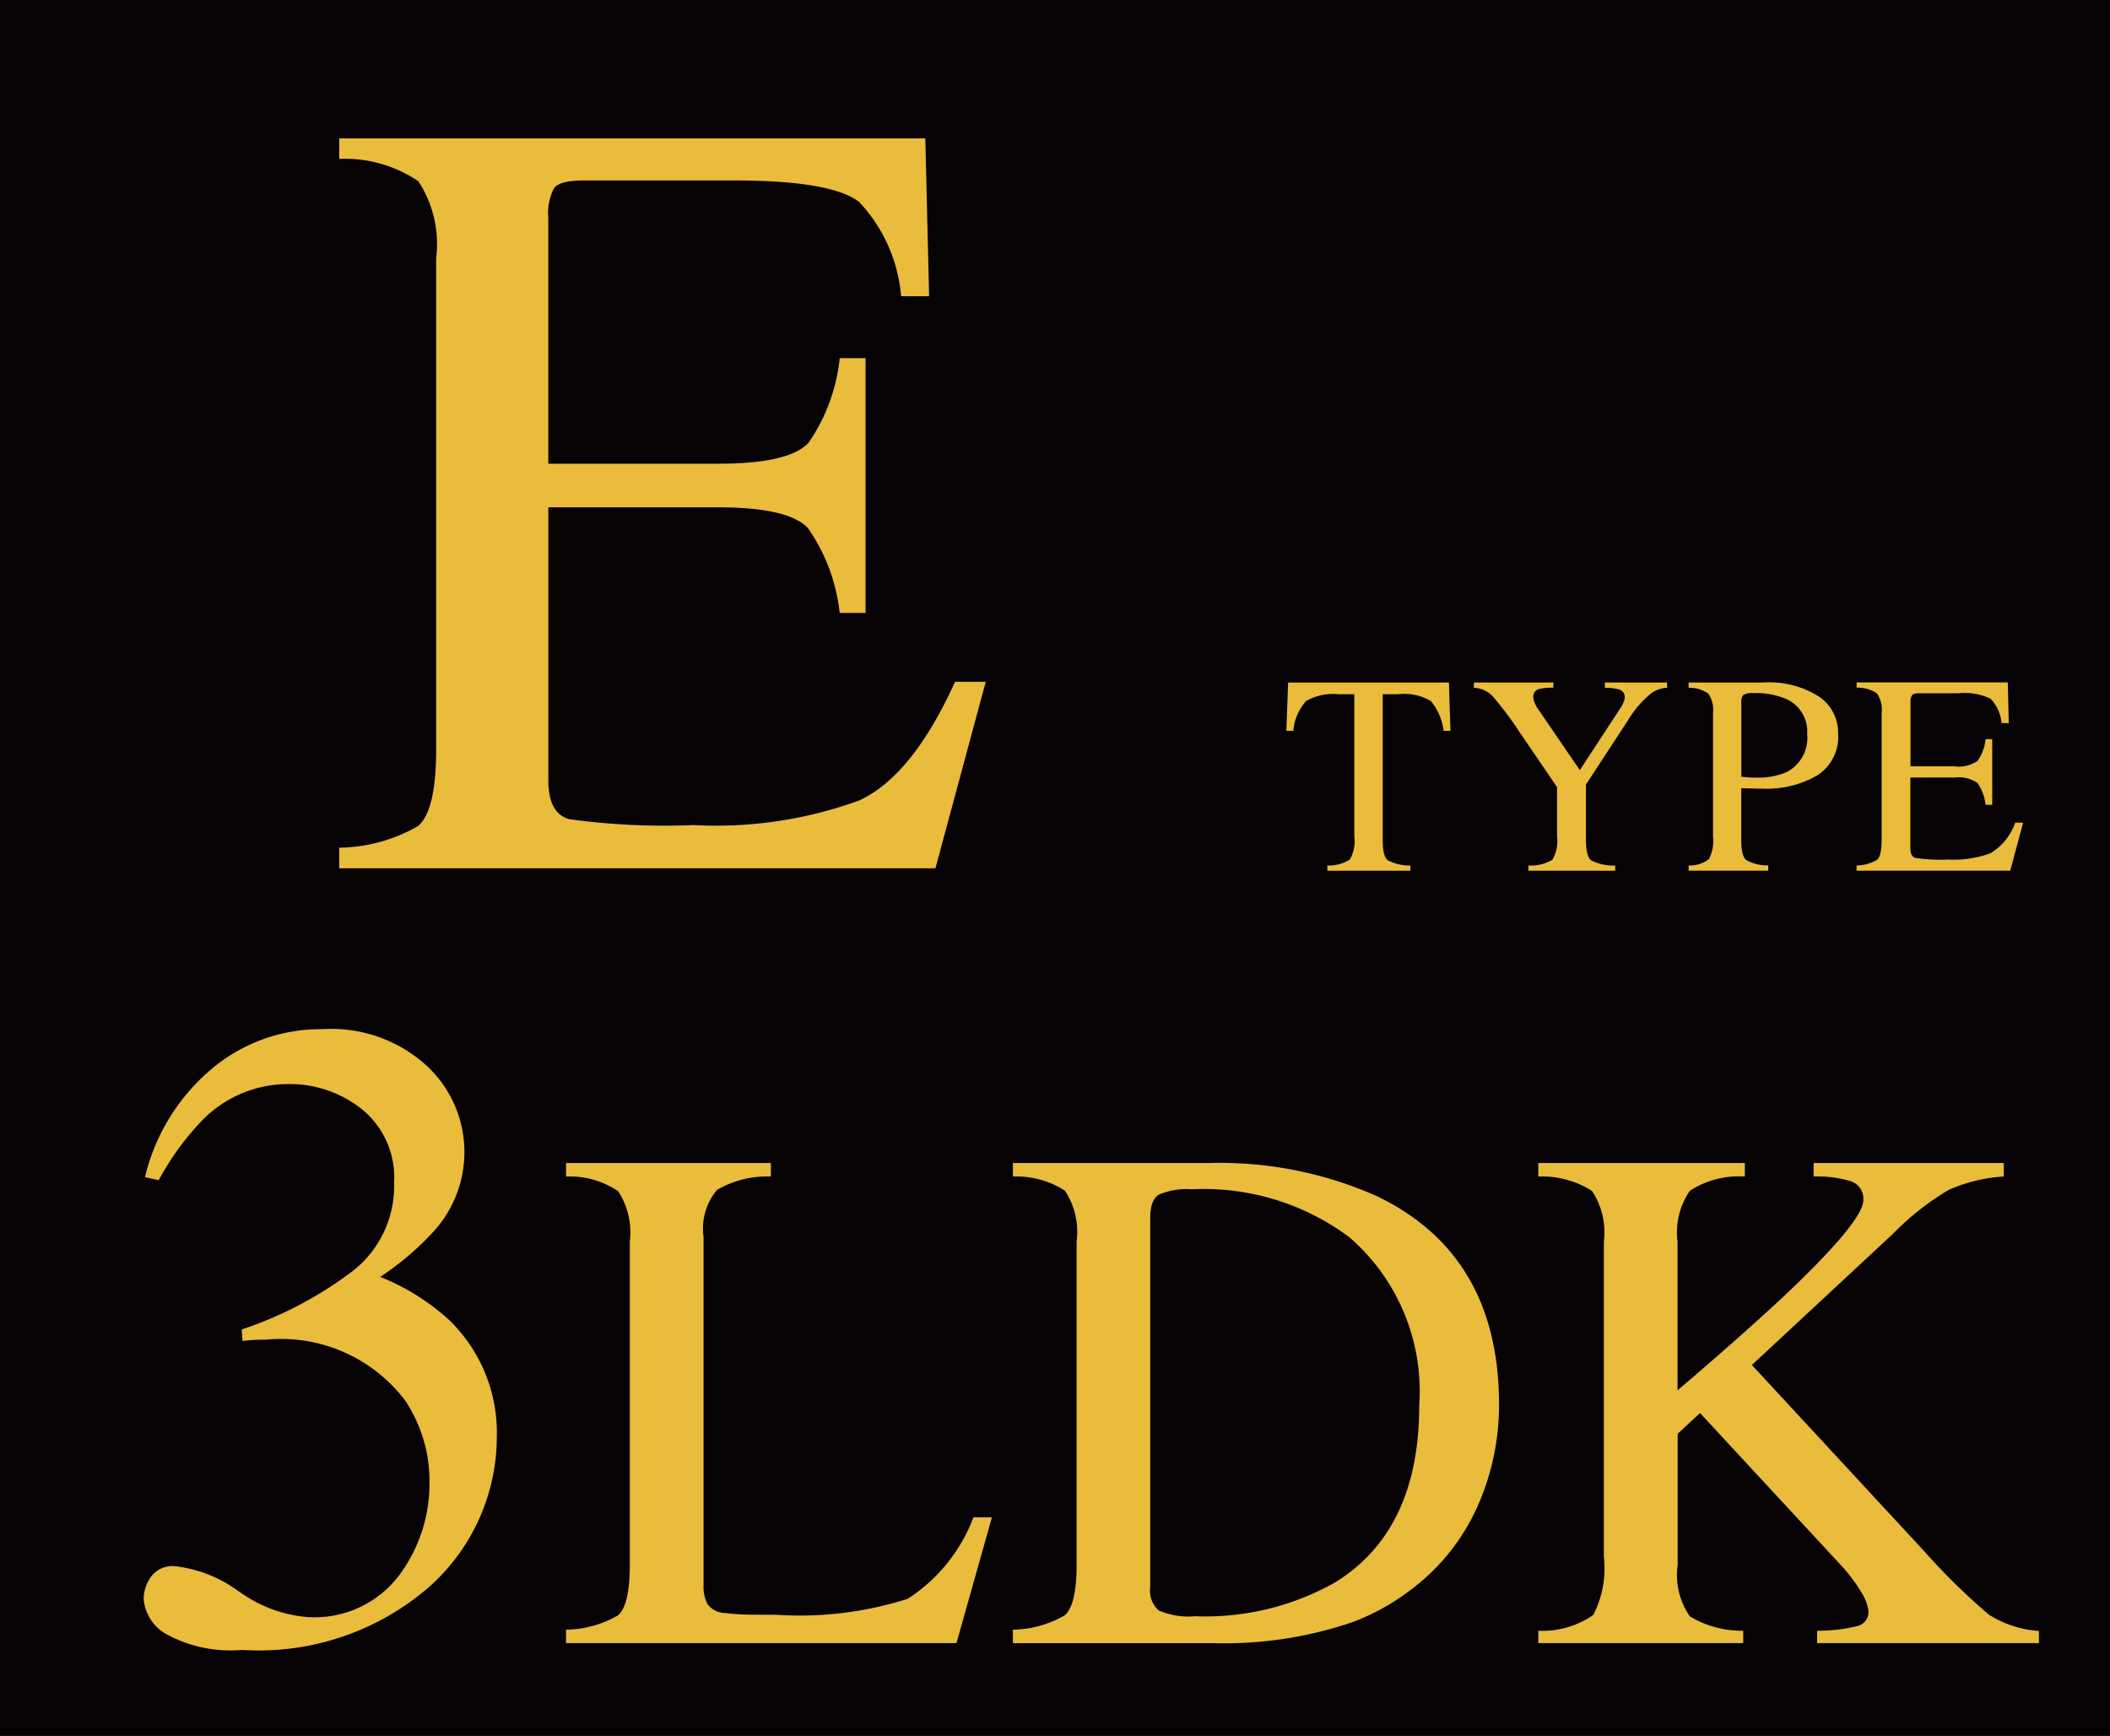 <svg xmlns="http://www.w3.org/2000/svg" width="63.724" height="52.43" viewBox="0 0 63.724 52.43">
  <g id="roomNav_e" transform="translate(5882.887 935.86)">
    <rect id="長方形_5681" data-name="長方形 5681" width="63.724" height="52.43" transform="translate(-5882.887 -935.86)" fill="#070203"/>
    <path id="パス_100289" data-name="パス 100289" d="M448.426,24.778a4.882,4.882,0,0,0,2.383-.655q.546-.462.546-2.338V6.967a3.462,3.462,0,0,0-.538-2.318,3.964,3.964,0,0,0-2.39-.675V3.356h17.7l.115,4.766h-.846a4.722,4.722,0,0,0-1.269-2.849q-.846-.648-3.773-.648h-4.535q-.734,0-.906.235a1.613,1.613,0,0,0-.172.887V13.18h5.141q2.13,0,2.717-.63a5.473,5.473,0,0,0,.943-2.557h.781v7.694h-.781a5.533,5.533,0,0,0-.959-2.562q-.587-.626-2.7-.627h-5.141v8.247q0,.992.628,1.171a21.129,21.129,0,0,0,3.754.179,12.666,12.666,0,0,0,5-.741q1.613-.74,2.9-3.586h.928L466.433,25.4H448.426Z" transform="translate(-6321.069 -935.035)" fill="#eabc3c"/>
    <path id="パス_100290" data-name="パス 100290" d="M471.444,16.549H476.3l.046,1.46h-.206a1.749,1.749,0,0,0-.385-.9,1.575,1.575,0,0,0-.979-.207H474.3v4.4c0,.333.051.537.154.617a1.43,1.43,0,0,0,.68.157v.158h-2.505v-.158a1.194,1.194,0,0,0,.68-.181,1.118,1.118,0,0,0,.134-.693v-4.3h-.483a1.634,1.634,0,0,0-.972.206,1.522,1.522,0,0,0-.387.9h-.211Z" transform="translate(-6315.428 -931.795)" fill="#eabc3c"/>
    <path id="パス_100291" data-name="パス 100291" d="M478.338,16.549v.159a1.331,1.331,0,0,0-.453.046.225.225,0,0,0-.151.235.5.5,0,0,0,.025.136.966.966,0,0,0,.113.217l1.266,1.853,1.233-1.883a.878.878,0,0,0,.1-.2.458.458,0,0,0,.024-.118.239.239,0,0,0-.2-.243,1.556,1.556,0,0,0-.4-.042v-.159h1.878v.159a.872.872,0,0,0-.466.156,3.1,3.1,0,0,0-.715.827l-1.269,1.938V21.3c0,.333.054.541.161.622a1.473,1.473,0,0,0,.724.154v.158h-2.622v-.158a1.278,1.278,0,0,0,.724-.174,1.11,1.11,0,0,0,.141-.7V19.709l-1.125-1.649a9.946,9.946,0,0,0-.818-1.094.828.828,0,0,0-.57-.258v-.159Z" transform="translate(-6314.313 -931.795)" fill="#eabc3c"/>
    <path id="パス_100292" data-name="パス 100292" d="M481.145,22.075a.946.946,0,0,0,.613-.194,1.21,1.21,0,0,0,.122-.678V17.481a.9.9,0,0,0-.137-.592.98.98,0,0,0-.6-.181v-.159h2.266a2.8,2.8,0,0,1,1.67.424,1.319,1.319,0,0,1,.579,1.116,1.38,1.38,0,0,1-.643,1.272,3.018,3.018,0,0,1-1.607.394c-.092,0-.211,0-.354-.006s-.252-.006-.321-.006V21.3q0,.484.148.609a1.292,1.292,0,0,0,.666.163v.159h-2.405Zm2.9-5.047a2.32,2.32,0,0,0-.923-.159.6.6,0,0,0-.325.052.311.311,0,0,0-.061.233v2.241c.153.014.254.021.3.025s.095,0,.139,0a2.144,2.144,0,0,0,.931-.167,1.16,1.16,0,0,0,.617-1.146,1.077,1.077,0,0,0-.679-1.082" transform="translate(-6313.032 -931.795)" fill="#eabc3c"/>
    <path id="パス_100293" data-name="パス 100293" d="M485.217,22.075a1.256,1.256,0,0,0,.614-.169c.093-.078.141-.28.141-.6V17.481a.892.892,0,0,0-.138-.6,1.013,1.013,0,0,0-.617-.176v-.159h4.565l.029,1.229h-.218a1.219,1.219,0,0,0-.328-.735,1.824,1.824,0,0,0-.973-.167h-1.17c-.127,0-.2.021-.234.061a.428.428,0,0,0-.044.229v1.917h1.325a1.007,1.007,0,0,0,.7-.163,1.4,1.4,0,0,0,.243-.659h.2v1.984h-.2a1.439,1.439,0,0,0-.247-.661,1.018,1.018,0,0,0-.7-.161h-1.325V21.55c0,.171.054.272.162.3a5.417,5.417,0,0,0,.968.046,3.253,3.253,0,0,0,1.29-.191,1.744,1.744,0,0,0,.747-.925h.239l-.39,1.452h-4.645Z" transform="translate(-6312.032 -931.795)" fill="#eabc3c"/>
    <path id="パス_100294" data-name="パス 100294" d="M446.569,41.94a4.063,4.063,0,0,0,2.054.77,3.2,3.2,0,0,0,2.783-1.267,4.625,4.625,0,0,0,.911-2.754,4.384,4.384,0,0,0-.736-2.52,4.7,4.7,0,0,0-4.2-1.836c-.116,0-.228,0-.335.006s-.232.016-.374.034l-.027-.348a11.587,11.587,0,0,0,3.372-1.78,3.249,3.249,0,0,0,1.231-2.649,2.656,2.656,0,0,0-.969-2.221,3.489,3.489,0,0,0-2.215-.762,3.628,3.628,0,0,0-2.6,1.084,8.269,8.269,0,0,0-1.325,1.82l-.415-.093a6.136,6.136,0,0,1,1.994-3.252,5.107,5.107,0,0,1,3.372-1.217,4.265,4.265,0,0,1,3.164,1.124,3.555,3.555,0,0,1,.194,4.978,8.572,8.572,0,0,1-1.619,1.379,6.924,6.924,0,0,1,2.062,1.284,4.735,4.735,0,0,1,1.459,3.559,6.072,6.072,0,0,1-2,4.483,7.844,7.844,0,0,1-5.694,1.941,4.042,4.042,0,0,1-2.308-.488,1.346,1.346,0,0,1-.663-1.051,1.166,1.166,0,0,1,.22-.669.807.807,0,0,1,.716-.321,4,4,0,0,1,1.947.77" transform="translate(-6322.233 -929.731)" fill="#eabc3c"/>
    <path id="パス_100295" data-name="パス 100295" d="M453.926,42.294a3.211,3.211,0,0,0,1.567-.431q.359-.3.359-1.538V30.576a2.282,2.282,0,0,0-.352-1.525,2.608,2.608,0,0,0-1.573-.443V28.2h6.185v.407a3.008,3.008,0,0,0-1.621.4,1.808,1.808,0,0,0-.412,1.423V40.956a1.128,1.128,0,0,0,.123.573.692.692,0,0,0,.541.263c.164.021.338.035.521.042s.523.01,1.023.01a10.725,10.725,0,0,0,3.954-.481A5.032,5.032,0,0,0,466.23,38.9h.558l-1.071,3.8H453.926Z" transform="translate(-6319.718 -928.933)" fill="#eabc3c"/>
    <path id="パス_100296" data-name="パス 100296" d="M464.76,42.294a3.218,3.218,0,0,0,1.561-.431q.364-.3.364-1.538V30.576a2.276,2.276,0,0,0-.352-1.541,2.7,2.7,0,0,0-1.572-.427V28.2h5.906a11.694,11.694,0,0,1,5.051.984q3.724,1.766,3.724,6.314a7.481,7.481,0,0,1-.669,3.114,6.4,6.4,0,0,1-2.018,2.494,6.806,6.806,0,0,1-1.775.973,11.977,11.977,0,0,1-4.132.622H464.76Zm4.413-.578a2.247,2.247,0,0,0,1.086.172,7.975,7.975,0,0,0,4.226-1.018q2.547-1.564,2.547-5.345a6.152,6.152,0,0,0-2.1-5.076,7.337,7.337,0,0,0-4.762-1.456,2.117,2.117,0,0,0-1,.161c-.176.107-.262.343-.262.706V41.01a.789.789,0,0,0,.262.706" transform="translate(-6317.057 -928.933)" fill="#eabc3c"/>
    <path id="パス_100297" data-name="パス 100297" d="M477.5,42.326a2.675,2.675,0,0,0,1.659-.477,3.07,3.07,0,0,0,.32-1.763V30.58a2.258,2.258,0,0,0-.359-1.538,2.794,2.794,0,0,0-1.621-.433V28.2h6.238v.407a2.741,2.741,0,0,0-1.658.428,2.216,2.216,0,0,0-.375,1.538v4.492q2.024-1.725,3.311-2.937,2.3-2.186,2.3-2.806a.554.554,0,0,0-.391-.577,3.469,3.469,0,0,0-1.109-.138V28.2h5.742v.407a4.849,4.849,0,0,0-1.655.4,8.037,8.037,0,0,0-1.678,1.318L483.949,34.3l5.219,5.639a19.223,19.223,0,0,0,1.939,1.9,3.2,3.2,0,0,0,1.512.493V42.7h-6.7v-.375a4.927,4.927,0,0,0,1.232-.144.436.436,0,0,0,.32-.446,1.352,1.352,0,0,0-.208-.557,4.918,4.918,0,0,0-.659-.869l-4.221-4.559-.675.627v3.966a2.187,2.187,0,0,0,.369,1.55,3.054,3.054,0,0,0,1.611.433V42.7H477.5Z" transform="translate(-6313.928 -928.933)" fill="#eabc3c"/>
  </g>
</svg>
